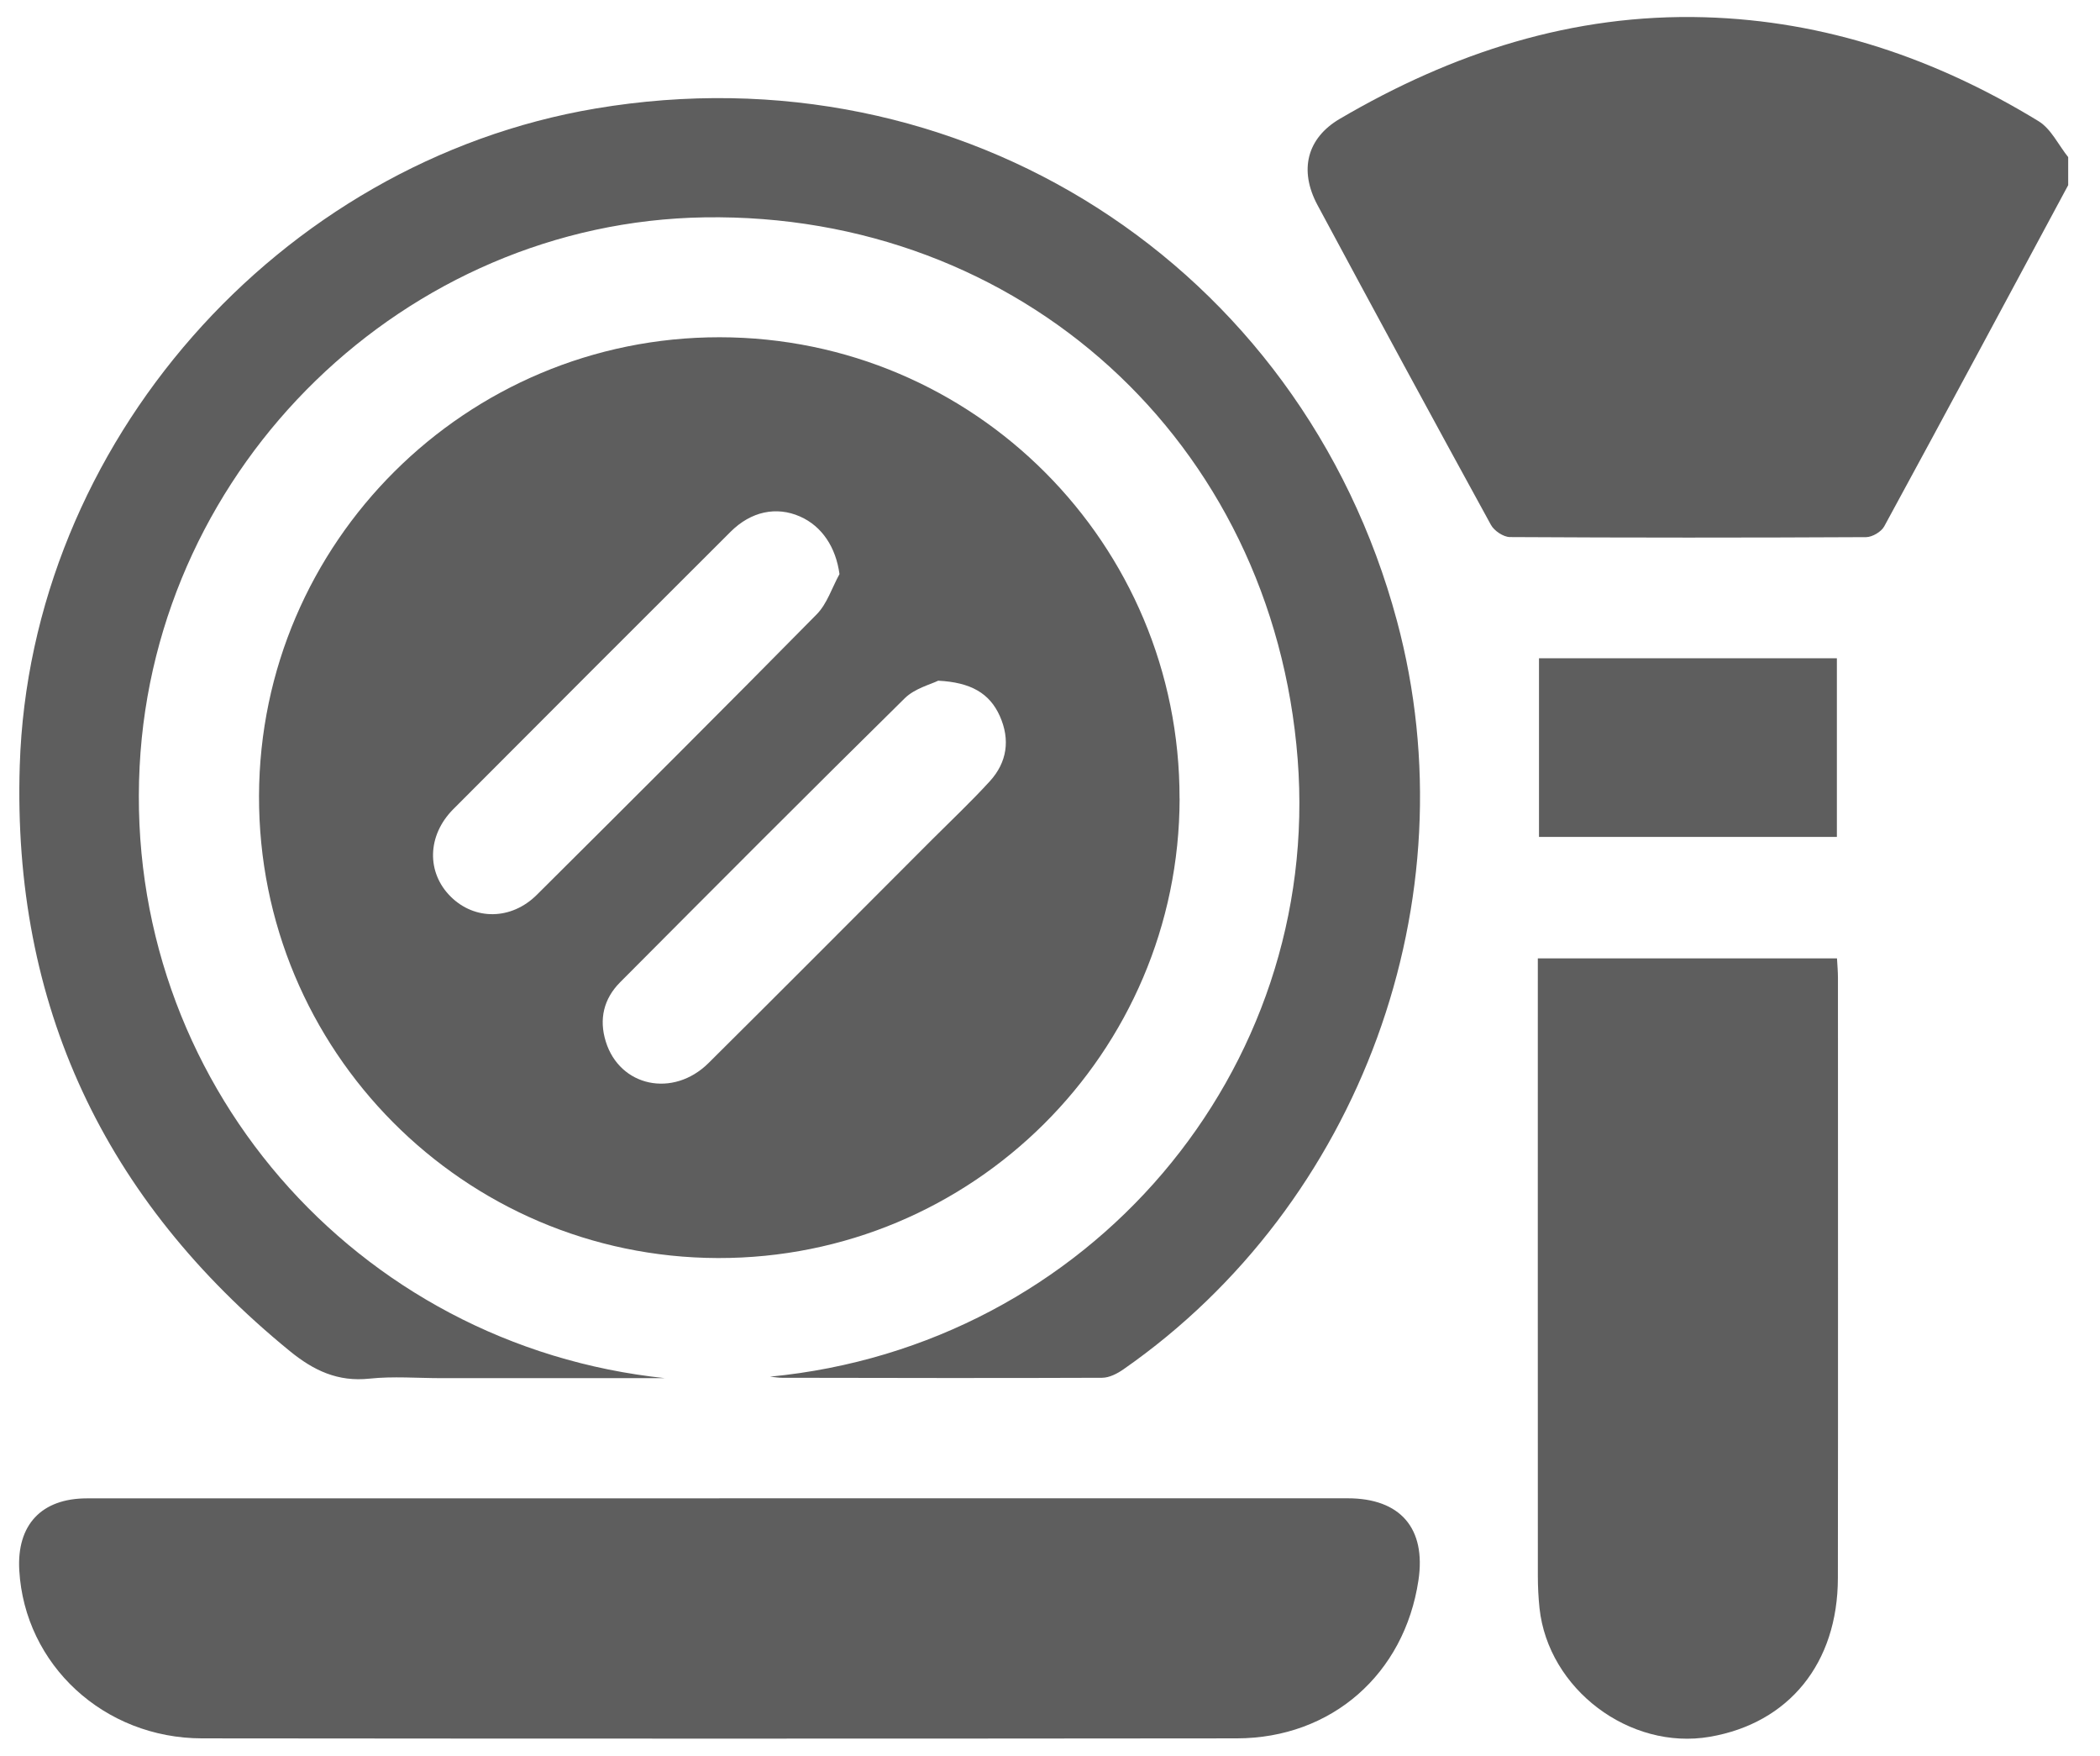 <svg width="61" height="51" viewBox="0 0 61 51" fill="none" xmlns="http://www.w3.org/2000/svg">
<path d="M60.076 5.377C58.299 8.682 56.526 11.991 54.732 15.287C54.646 15.444 54.387 15.597 54.208 15.599C50.76 15.617 47.31 15.617 43.862 15.597C43.673 15.597 43.402 15.416 43.308 15.243C41.615 12.155 39.937 9.058 38.27 5.955C37.727 4.942 37.963 4.012 38.918 3.451C42.188 1.533 45.682 0.391 49.514 0.501C53.025 0.602 56.238 1.702 59.213 3.518C59.578 3.74 59.792 4.209 60.076 4.563V5.377Z" fill="#5E5E5E"/>
<path d="M34.265 23.189C34.254 30.575 28.246 36.553 20.854 36.535C13.472 36.516 7.501 30.504 7.524 23.109C7.548 15.751 13.542 9.788 20.905 9.794C28.297 9.802 34.276 15.796 34.263 23.189H34.265ZM24.385 16.672C24.281 15.902 23.884 15.284 23.237 14.999C22.552 14.698 21.816 14.85 21.221 15.444C18.532 18.126 15.847 20.81 13.166 23.5C12.405 24.264 12.386 25.341 13.094 26.041C13.787 26.728 14.851 26.725 15.592 25.988C18.311 23.284 21.028 20.575 23.721 17.843C24.026 17.534 24.167 17.067 24.385 16.672ZM27.252 19.768C27.039 19.875 26.573 19.99 26.28 20.279C23.506 23.011 20.758 25.769 18.01 28.529C17.537 29.006 17.395 29.598 17.596 30.246C18.001 31.56 19.553 31.891 20.581 30.872C22.754 28.716 24.913 26.546 27.076 24.381C27.639 23.819 28.218 23.273 28.752 22.688C29.256 22.136 29.347 21.478 29.043 20.796C28.746 20.131 28.198 19.816 27.252 19.768Z" fill="#5E5E5E"/>
<path d="M19.332 40.023H12.824C12.127 40.023 11.423 39.964 10.733 40.037C9.814 40.135 9.112 39.803 8.419 39.237C3.031 34.842 0.356 29.185 0.574 22.234C0.866 12.899 8.087 4.704 17.302 3.151C27.912 1.362 37.795 7.677 40.577 18.026C42.752 26.116 39.521 34.968 32.637 39.764C32.457 39.89 32.224 40.011 32.014 40.012C28.914 40.025 25.814 40.017 22.713 40.012C22.617 40.012 22.522 39.995 22.366 39.98C31.654 39.087 38.396 31.083 37.694 22.046C36.977 12.801 29.611 6.171 20.469 6.312C11.785 6.447 4.506 13.497 4.056 22.253C3.587 31.356 10.314 39.085 19.331 40.025L19.332 40.023Z" fill="#5E5E5E"/>
<path d="M20.895 43.512C26.979 43.512 33.062 43.512 39.147 43.512C40.676 43.512 41.428 44.382 41.203 45.89C40.796 48.617 38.679 50.481 35.922 50.484C25.905 50.494 15.887 50.494 5.87 50.484C3.017 50.481 0.717 48.347 0.56 45.603C0.484 44.284 1.203 43.514 2.526 43.514C8.649 43.512 14.772 43.514 20.895 43.514V43.512Z" fill="#5E5E5E"/>
<path d="M44.67 27.832H53.36C53.371 28.028 53.388 28.213 53.388 28.397C53.388 34.208 53.394 40.019 53.386 45.829C53.383 48.302 51.964 50.043 49.666 50.438C47.337 50.838 44.971 49.054 44.719 46.701C44.687 46.393 44.671 46.083 44.671 45.773C44.668 40.002 44.67 34.23 44.67 28.458V27.832Z" fill="#5E5E5E"/>
<path d="M44.704 24.305V19.117H53.357V24.305H44.704Z" fill="#5E5E5E"/>
</svg>
